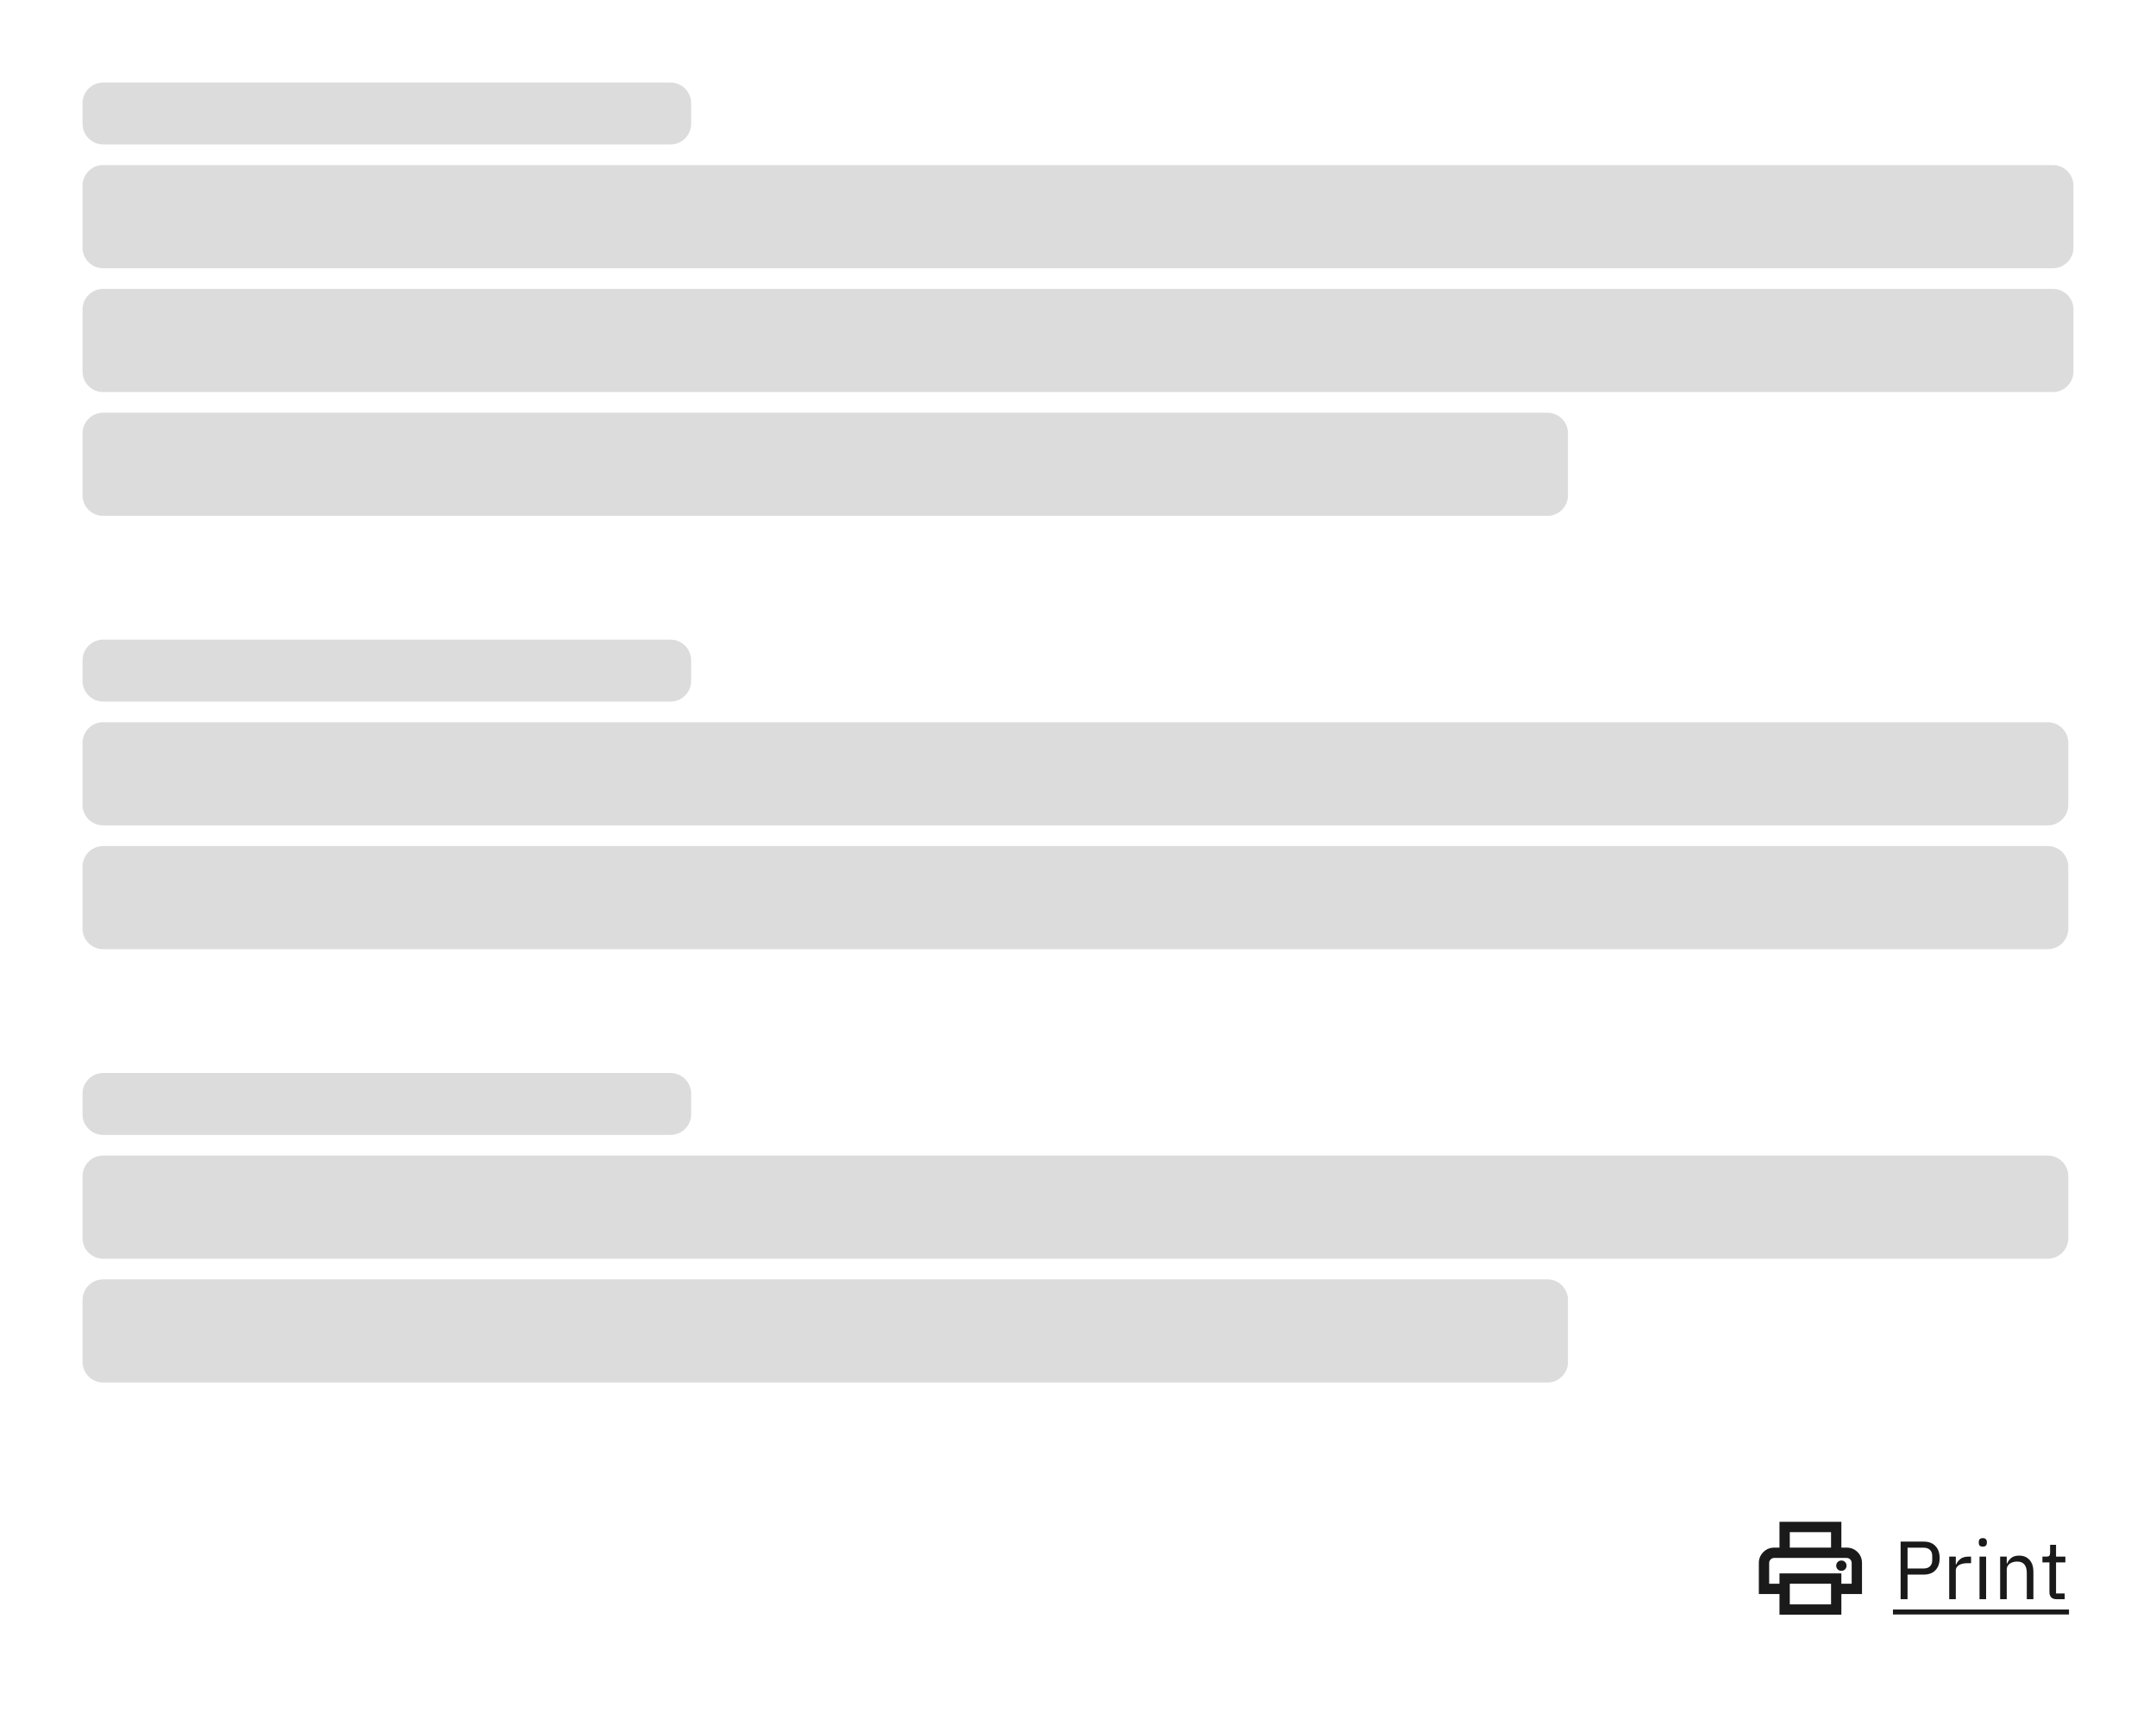 <svg width="418" height="332" viewBox="0 0 418 332" fill="none" xmlns="http://www.w3.org/2000/svg">
<rect width="418" height="332" fill="white"/>
<path d="M16 144C16 141.791 17.791 140 20 140H397C399.209 140 401 141.791 401 144V156C401 158.209 399.209 160 397 160H20C17.791 160 16 158.209 16 156V144Z" fill="#DCDCDC"/>
<path d="M16 168C16 165.791 17.791 164 20 164H397C399.209 164 401 165.791 401 168V180C401 182.209 399.209 184 397 184H20C17.791 184 16 182.209 16 180V168Z" fill="#DCDCDC"/>
<path d="M16 36C16 33.791 17.791 32 20 32H398C400.209 32 402 33.791 402 36V48C402 50.209 400.209 52 398 52H20C17.791 52 16 50.209 16 48V36Z" fill="#DCDCDC"/>
<path d="M16 60C16 57.791 17.791 56 20 56H398C400.209 56 402 57.791 402 60V72C402 74.209 400.209 76 398 76H20C17.791 76 16 74.209 16 72V60Z" fill="#DCDCDC"/>
<path d="M16 84C16 81.791 17.791 80 20 80H300C302.209 80 304 81.791 304 84V96C304 98.209 302.209 100 300 100H20C17.791 100 16 98.209 16 96V84Z" fill="#DCDCDC"/>
<path d="M16 128C16 125.791 17.791 124 20 124H130C132.209 124 134 125.791 134 128V132C134 134.209 132.209 136 130 136H20C17.791 136 16 134.209 16 132V128Z" fill="#DCDCDC"/>
<path d="M16 20C16 17.791 17.791 16 20 16H130C132.209 16 134 17.791 134 20V24C134 26.209 132.209 28 130 28H20C17.791 28 16 26.209 16 24V20Z" fill="#DCDCDC"/>
<path d="M355 300V297H347V300H345V295H357V300H355ZM357 304.5C357.283 304.5 357.521 304.404 357.712 304.213C357.904 304.021 358 303.783 358 303.5C358 303.217 357.904 302.979 357.712 302.787C357.521 302.596 357.283 302.5 357 302.5C356.717 302.5 356.479 302.596 356.288 302.787C356.096 302.979 356 303.217 356 303.5C356 303.783 356.096 304.021 356.288 304.213C356.479 304.404 356.717 304.5 357 304.5ZM355 311V307H347V311H355ZM357 313H345V309H341V303C341 302.15 341.292 301.438 341.875 300.863C342.458 300.288 343.167 300 344 300H358C358.85 300 359.562 300.288 360.138 300.863C360.713 301.438 361 302.15 361 303V309H357V313ZM359 307V303C359 302.717 358.904 302.479 358.712 302.287C358.521 302.096 358.283 302 358 302H344C343.717 302 343.479 302.096 343.288 302.287C343.096 302.479 343 302.717 343 303V307H345V305H357V307H359Z" fill="#1A1A1A"/>
<path d="M368.488 310V298.832H372.936C373.939 298.832 374.707 299.12 375.24 299.696C375.784 300.261 376.056 301.04 376.056 302.032C376.056 303.024 375.784 303.808 375.24 304.384C374.707 304.949 373.939 305.232 372.936 305.232H369.832V310H368.488ZM369.832 304.048H372.936C373.469 304.048 373.88 303.909 374.168 303.632C374.467 303.355 374.616 302.96 374.616 302.448V301.616C374.616 301.104 374.467 300.709 374.168 300.432C373.88 300.155 373.469 300.016 372.936 300.016H369.832V304.048ZM377.907 310V301.744H379.187V303.264H379.267C379.416 302.869 379.683 302.517 380.067 302.208C380.451 301.899 380.979 301.744 381.651 301.744H382.147V303.024H381.395C380.702 303.024 380.158 303.157 379.763 303.424C379.379 303.68 379.187 304.005 379.187 304.4V310H377.907ZM384.422 299.808C384.145 299.808 383.942 299.744 383.814 299.616C383.697 299.477 383.638 299.301 383.638 299.088V298.88C383.638 298.667 383.697 298.496 383.814 298.368C383.942 298.229 384.145 298.16 384.422 298.16C384.699 298.16 384.897 298.229 385.014 298.368C385.142 298.496 385.206 298.667 385.206 298.88V299.088C385.206 299.301 385.142 299.477 385.014 299.616C384.897 299.744 384.699 299.808 384.422 299.808ZM383.782 301.744H385.062V310H383.782V301.744ZM387.782 310V301.744H389.062V303.088H389.126C389.329 302.619 389.611 302.245 389.974 301.968C390.347 301.691 390.843 301.552 391.462 301.552C392.315 301.552 392.987 301.829 393.478 302.384C393.979 302.928 394.23 303.701 394.23 304.704V310H392.95V304.928C392.95 303.445 392.326 302.704 391.078 302.704C390.822 302.704 390.571 302.736 390.326 302.8C390.091 302.864 389.878 302.96 389.686 303.088C389.494 303.216 389.339 303.381 389.222 303.584C389.115 303.776 389.062 304.005 389.062 304.272V310H387.782ZM398.7 310C398.252 310 397.91 309.877 397.676 309.632C397.452 309.376 397.34 309.045 397.34 308.64V302.864H395.98V301.744H396.748C397.025 301.744 397.212 301.691 397.308 301.584C397.414 301.467 397.468 301.269 397.468 300.992V299.456H398.62V301.744H400.428V302.864H398.62V308.88H400.3V310H398.7Z" fill="#1A1A1A"/>
<path d="M367 312H401.132V312.96H367V312Z" fill="#1A1A1A"/>
<path d="M16 228C16 225.791 17.791 224 20 224H397C399.209 224 401 225.791 401 228V240C401 242.209 399.209 244 397 244H20C17.791 244 16 242.209 16 240V228Z" fill="#DCDCDC"/>
<path d="M16 252C16 249.791 17.791 248 20 248H300C302.209 248 304 249.791 304 252V264C304 266.209 302.209 268 300 268H20C17.791 268 16 266.209 16 264V252Z" fill="#DCDCDC"/>
<path d="M16 212C16 209.791 17.791 208 20 208H130C132.209 208 134 209.791 134 212V216C134 218.209 132.209 220 130 220H20C17.791 220 16 218.209 16 216V212Z" fill="#DCDCDC"/>
</svg>
